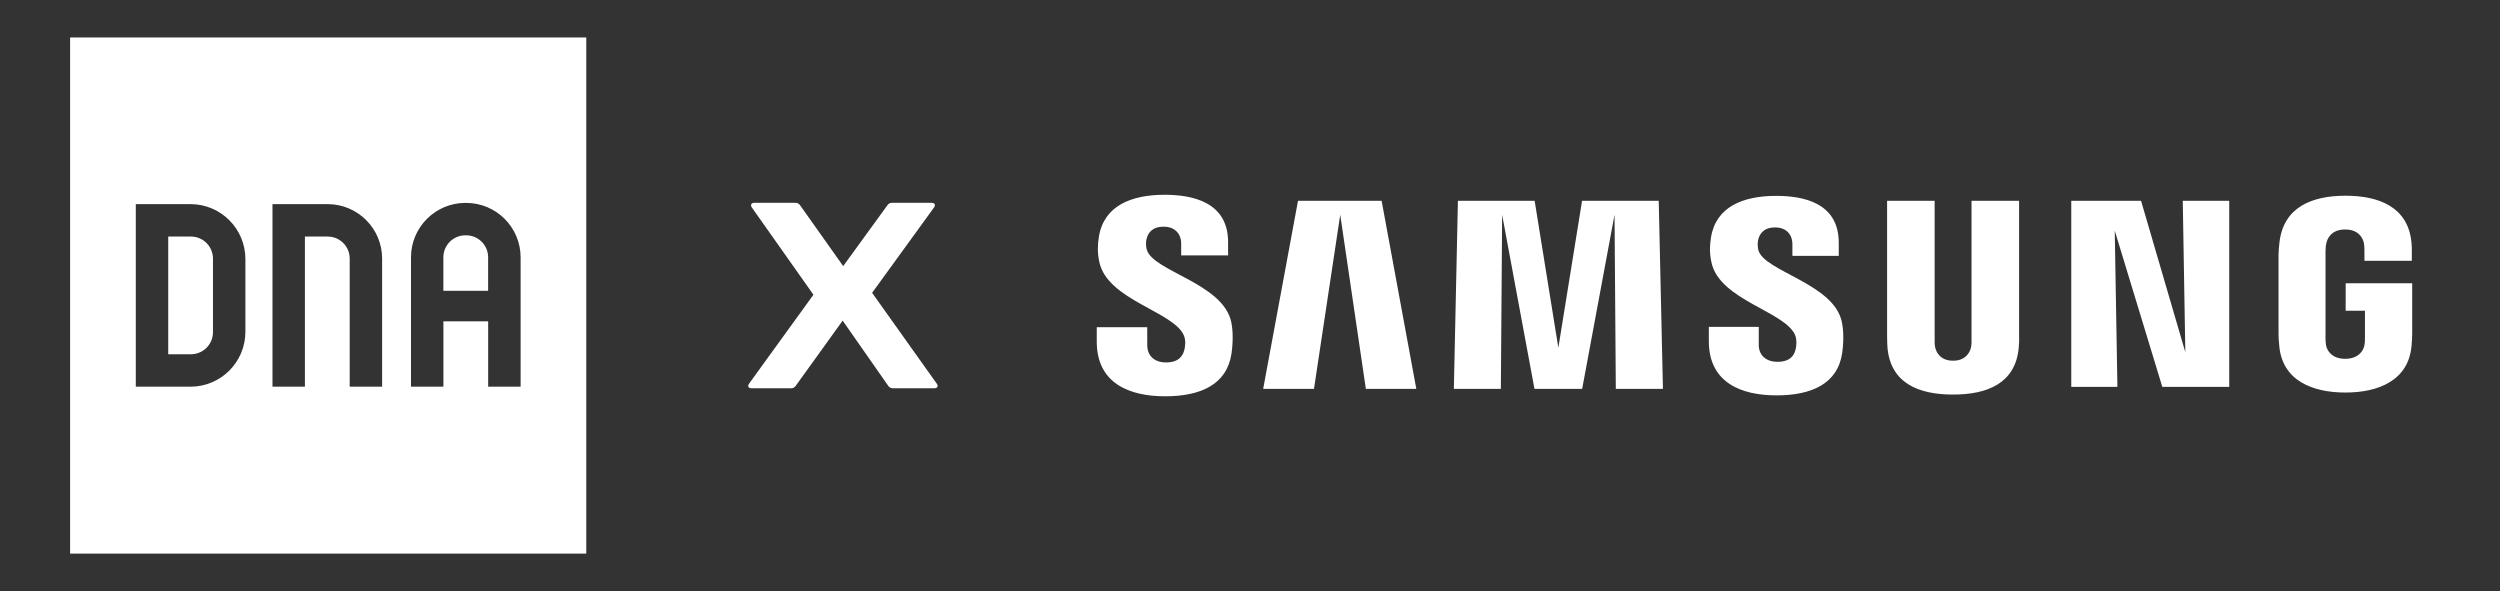 <?xml version="1.0" encoding="UTF-8"?>
<svg id="Layer_1" data-name="Layer 1" xmlns="http://www.w3.org/2000/svg" width="841.89" height="199.05" viewBox="0 0 841.89 199.05">
  <rect x="0" y="0" width="841.89" height="199.05" fill="#333333" stroke="none"/>
  <path d="M386.14,83.94c-.31-1.28-.24-2.63-.06-3.33.43-2.02,1.8-4.27,5.8-4.27,3.7,0,5.89,2.31,5.89,5.75v3.92h15.8v-4.45c0-13.77-12.42-15.97-21.38-15.97-11.25,0-20.44,3.73-22.12,14.08-.46,2.84-.54,5.34.13,8.54,2.74,12.95,25.25,16.69,28.53,24.88.61,1.52.43,3.48.12,4.68-.52,2.13-1.95,4.28-6.18,4.28-3.96,0-6.32-2.31-6.32-5.77l-.02-6.09h-16.99v4.84c0,14.16,11.12,18.42,23.02,18.42s20.84-3.9,22.37-14.5c.76-5.46.19-9.02-.07-10.37-2.67-13.29-26.69-17.23-28.5-24.64ZM592.11,84.1c-.28-1.25-.2-2.58-.05-3.27.45-2.03,1.81-4.24,5.74-4.24,3.66,0,5.8,2.28,5.8,5.7v3.87h15.61v-4.41c0-13.65-12.23-15.79-21.09-15.79-11.16,0-20.27,3.68-21.93,13.95-.44,2.79-.55,5.27.15,8.44,2.71,12.8,25,16.52,28.23,24.62.57,1.53.41,3.49.12,4.64-.48,2.11-1.9,4.23-6.1,4.23-3.94,0-6.32-2.27-6.32-5.68v-6.08h-16.81v4.83c0,14,10.96,18.23,22.77,18.23s20.65-3.87,22.15-14.35c.72-5.42.18-8.94-.11-10.27-2.62-13.13-26.38-17.08-28.17-24.41ZM735.92,118.6l-14.91-50.99h-23.5v62.67h15.54l-.9-52.62,16.02,52.62h22.54v-62.67h-15.65l.86,50.99ZM437.11,67.62l-11.73,63.33h17.11l8.84-58.63,8.63,58.63h16.99l-11.68-63.33h-28.15ZM532.77,67.62l-7.99,49.5-7.98-49.5h-25.84l-1.37,63.33h15.83l.43-58.63,10.89,58.63h16.06l10.9-58.63.43,58.63h15.87l-1.42-63.33h-25.81ZM679.94,67.62h-16.02v46.85c.03.82,0,1.73-.14,2.4-.33,1.57-1.66,4.6-6.08,4.6s-5.73-3.03-6.04-4.6c-.16-.67-.18-1.59-.16-2.4v-46.85h-16.01v45.4c-.02,1.17.07,3.56.14,4.18,1.11,11.83,10.43,15.67,22.07,15.67s20.98-3.84,22.11-15.67c.09-.62.2-3.02.13-4.18v-45.4ZM789.92,95.4v9.24h6.49v9.16c.02.82-.03,1.7-.17,2.41-.26,1.71-1.88,4.62-6.49,4.62s-6.17-2.91-6.45-4.62c-.12-.71-.17-1.59-.17-2.41v-28.95c0-1.02.07-2.14.29-2.99.32-1.54,1.68-4.58,6.3-4.58,4.85,0,6.05,3.21,6.33,4.58.18.91.19,2.44.19,2.44v3.52h15.95v-2.08s.08-2.17-.12-4.19c-1.2-11.88-10.99-15.64-22.21-15.64s-20.84,3.79-22.23,15.64c-.13,1.08-.32,3.03-.32,4.19v26.62c0,1.16.04,2.06.25,4.18,1.04,11.55,11.05,15.65,22.26,15.65s21.21-4.1,22.27-15.65c.19-2.12.21-3.02.23-4.18v-16.97h-22.4Z" style="fill: #fff; stroke-width: 0px;"/>
  <path d="M315.46,129.19c.64.92.18,1.56-.83,1.56h-13.96c-.64,0-1.19-.28-1.56-.83l-15.34-21.95-15.8,21.95c-.37.55-.92.83-1.56.83h-13.32c-1.01,0-1.47-.64-.83-1.56l21.67-29.94-20.75-29.39c-.55-.83-.18-1.56.83-1.56h13.87c.64,0,1.19.28,1.56.83l14.51,20.48,14.88-20.48c.37-.55.92-.83,1.56-.83h13.32c1.01,0,1.47.64.83,1.56l-20.85,28.75,21.76,30.58Z" style="fill: #fff; stroke-width: 0px;"/>
  <g>
    <path d="M64.29,79.66h-7.64v39.64h7.64c4.1,0,7.43-3.33,7.43-7.43v-24.78c0-4.1-3.33-7.43-7.43-7.43Z" style="fill: #fff; stroke-width: 0px;"/>
    <path d="M156.98,79.24h-.26c-4.09,0-7.41,3.32-7.41,7.4v11.29h15.07v-11.29c0-4.08-3.32-7.4-7.41-7.4Z" style="fill: #fff; stroke-width: 0px;"/>
    <path d="M23.61,12.61v173.82h173.82V12.61H23.61ZM64.14,130.22h-18.41v-61.48h18.41c10.22,0,18.5,8.28,18.5,18.5v24.48c0,10.22-8.28,18.5-18.5,18.5ZM128.68,130.22h-10.92v-43.15c0-4.09-3.32-7.41-7.41-7.41h-7.67v50.56h-10.92v-61.48h18.59c10.1,0,18.33,8.22,18.33,18.33v43.15ZM175.31,130.22h-10.92v-22h-15.07v22h-10.92v-43.57c0-10.1,8.22-18.32,18.33-18.32h.26c10.1,0,18.32,8.22,18.33,18.32v43.57Z" style="fill: #fff; stroke-width: 0px;"/>
  </g>
</svg>